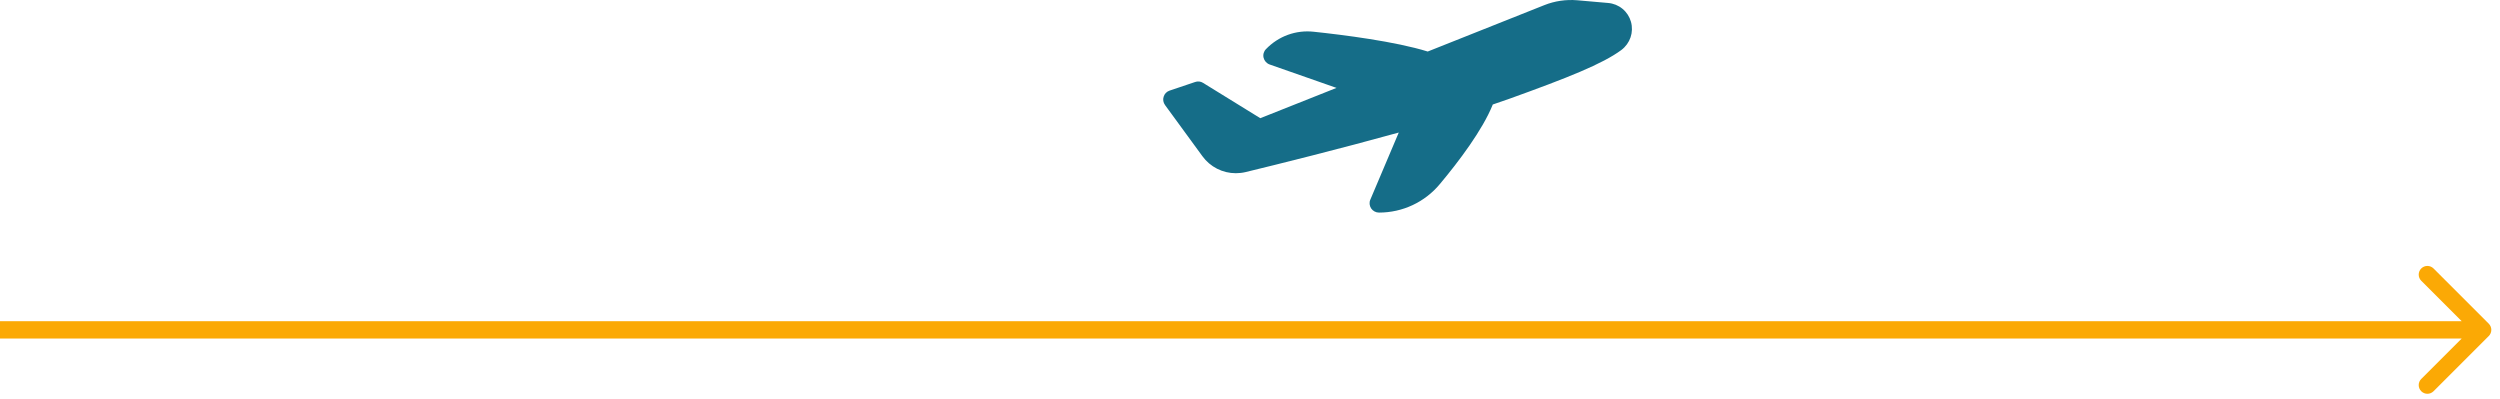 <svg width="144" height="23" viewBox="0 0 144 23" fill="none" xmlns="http://www.w3.org/2000/svg">
<path d="M143.354 19.354C143.549 19.158 143.549 18.842 143.354 18.646L140.172 15.464C139.976 15.269 139.66 15.269 139.464 15.464C139.269 15.66 139.269 15.976 139.464 16.172L142.293 19L139.464 21.828C139.269 22.024 139.269 22.34 139.464 22.535C139.66 22.731 139.976 22.731 140.172 22.535L143.354 19.354ZM-4.37114e-08 19.5L143 19.5L143 18.5L4.37114e-08 18.5L-4.37114e-08 19.5Z" fill="#FBA905"/>
<path d="M69.261 9C69.482 9.303 69.771 9.55 70.105 9.719C70.439 9.889 70.809 9.978 71.184 9.977C71.367 9.977 71.562 9.956 71.745 9.912C73.635 9.454 77.156 8.579 80.569 7.634L78.933 11.495C78.857 11.662 78.879 11.851 78.976 12.002C79.078 12.153 79.246 12.245 79.429 12.245C80.785 12.245 82.07 11.646 82.939 10.598C84.03 9.297 85.402 7.477 85.985 6.019C86.33 5.9 86.66 5.787 86.968 5.679C90.299 4.48 92.308 3.681 93.388 2.882C93.896 2.498 94.112 1.861 93.944 1.256C93.862 0.963 93.691 0.701 93.456 0.507C93.22 0.313 92.931 0.196 92.627 0.171L90.845 0.015C90.202 -0.039 89.549 0.058 88.955 0.295L82.237 2.968C80.385 2.39 77.356 2.007 75.676 1.829C74.645 1.715 73.641 2.083 72.922 2.828C72.793 2.957 72.739 3.146 72.782 3.325C72.825 3.503 72.955 3.649 73.128 3.713L76.983 5.063L72.593 6.808L69.294 4.772C69.227 4.73 69.151 4.703 69.073 4.695C68.994 4.686 68.915 4.696 68.84 4.723L67.366 5.22C67.204 5.274 67.074 5.404 67.026 5.571C66.972 5.733 67.004 5.911 67.107 6.052L69.261 9Z" fill="#156D88"/>
</svg>
